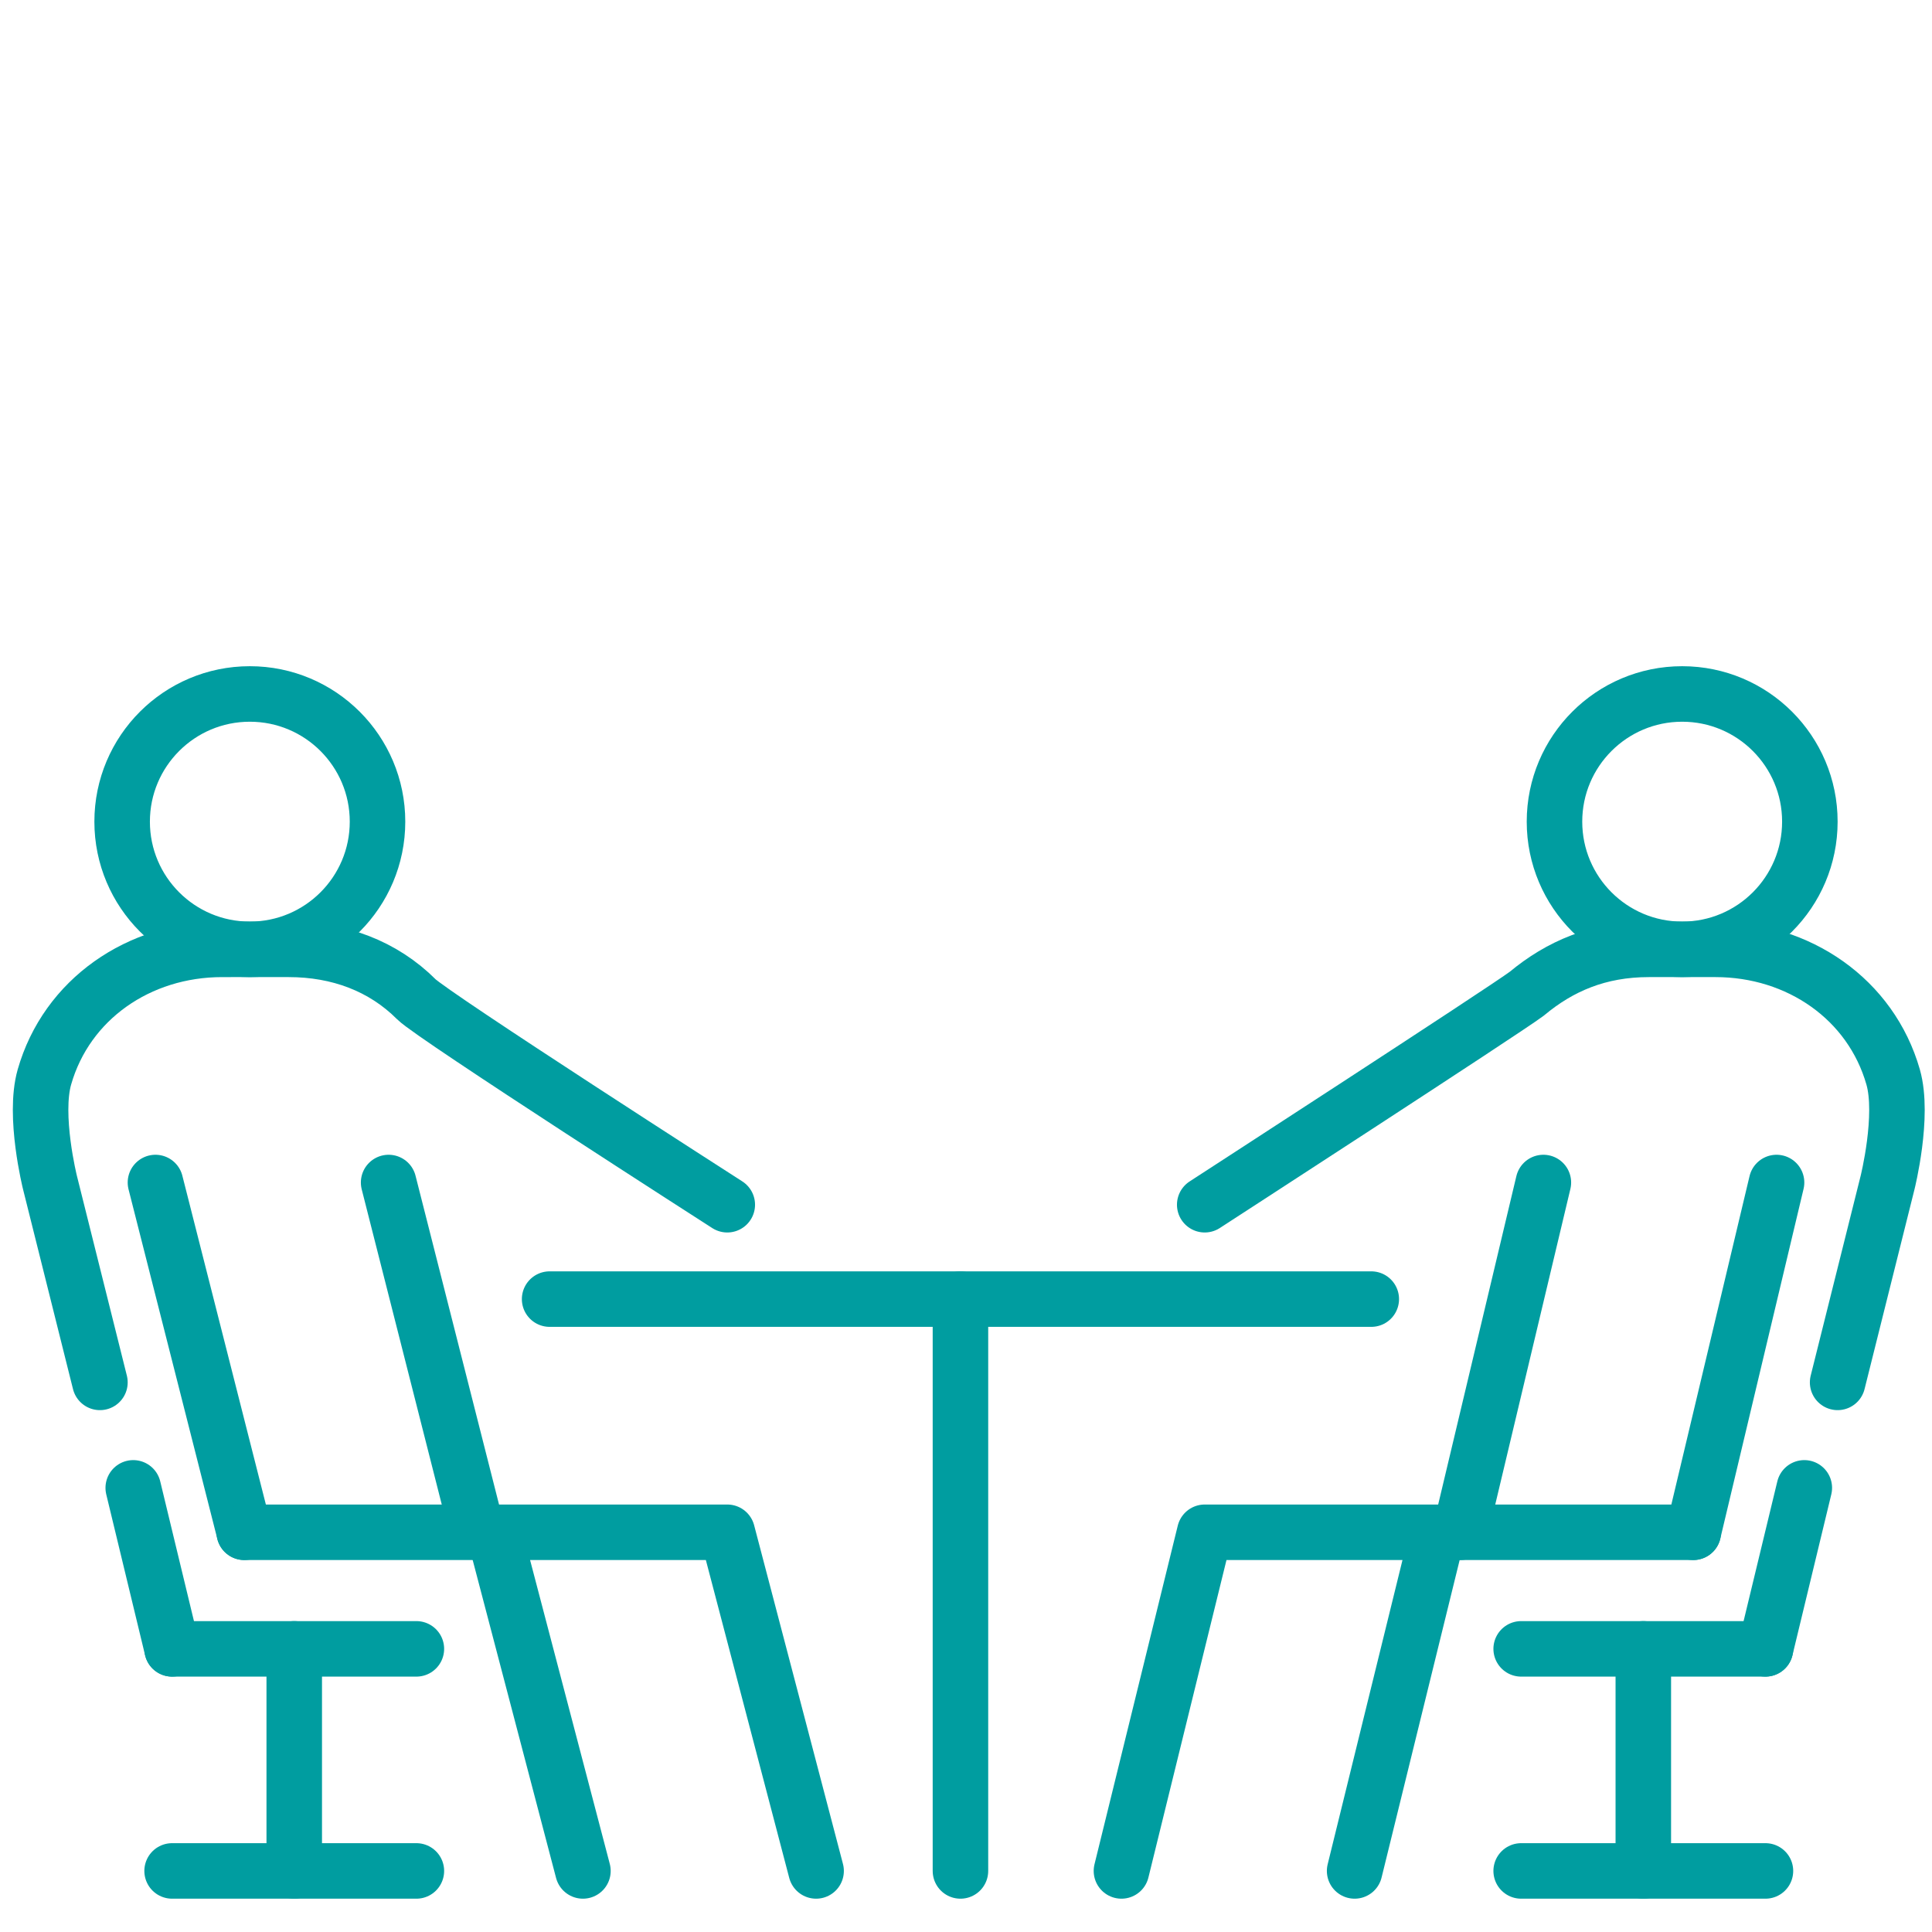 <?xml version="1.0" encoding="utf-8"?>
<!-- Generator: Adobe Illustrator 23.0.1, SVG Export Plug-In . SVG Version: 6.00 Build 0)  -->
<svg version="1.1" id="Layer_1" xmlns="http://www.w3.org/2000/svg" xmlns:xlink="http://www.w3.org/1999/xlink" x="0px" y="0px"
	 viewBox="0 0 34.8 34.8" style="enable-background:new 0 0 34.8 34.8;" xml:space="preserve">
<style type="text/css">
	.st0{fill:none;stroke:#009DA0;stroke-linecap:round;stroke-linejoin:round;stroke-miterlimit:10;}
</style>
<g>
	<path class="st0" d="M13.1,21.7c0,0-5.3-3.4-5.6-3.7c-0.6-0.6-1.4-0.9-2.3-0.9H4c-1.5,0-2.8,0.9-3.2,2.3c-0.2,0.7,0.1,1.9,0.1,1.9
		l0.9,3.6"/>
	<line class="st0" x1="2.4" y1="26.8" x2="3.1" y2="29.7"/>
	<line class="st0" x1="2.8" y1="21.3" x2="4.4" y2="27.6"/>
	<circle class="st0" cx="4.5" cy="14.8" r="2.3"/>
	<line class="st0" x1="8.9" y1="27.6" x2="4.4" y2="27.6"/>
	<line class="st0" x1="7.5" y1="29.7" x2="3.1" y2="29.7"/>
	<line class="st0" x1="7.5" y1="33.7" x2="3.1" y2="33.7"/>
	<path class="st0" d="M7.5,33.7"/>
	<line class="st0" x1="7" y1="21.3" x2="8.6" y2="27.6"/>
	<polyline class="st0" points="14.7,33.7 13.1,27.6 8.9,27.6 10.5,33.7 	"/>
	<line class="st0" x1="9.9" y1="23.4" x2="24.7" y2="23.4"/>
	<line class="st0" x1="17.3" y1="23.4" x2="17.3" y2="33.7"/>
	<line class="st0" x1="5.3" y1="33.7" x2="5.3" y2="29.7"/>
	<path class="st0" d="M21.7,21.7c0,0,5.4-3.5,5.8-3.8c0.6-0.5,1.3-0.8,2.2-0.8h1.2c1.5,0,2.8,0.9,3.2,2.3c0.2,0.7-0.1,1.9-0.1,1.9
		l-0.9,3.6"/>
	<line class="st0" x1="32.5" y1="26.8" x2="31.8" y2="29.7"/>
	<line class="st0" x1="32" y1="21.3" x2="30.5" y2="27.6"/>
	<circle class="st0" cx="30.3" cy="14.8" r="2.3"/>
	<line class="st0" x1="26" y1="27.6" x2="30.5" y2="27.6"/>
	<line class="st0" x1="27.4" y1="29.7" x2="31.8" y2="29.7"/>
	<line class="st0" x1="27.4" y1="33.7" x2="31.8" y2="33.7"/>
	<path class="st0" d="M27.4,33.7"/>
	<line class="st0" x1="27.8" y1="21.3" x2="26.3" y2="27.6"/>
	<polyline class="st0" points="20.2,33.7 21.7,27.6 25.9,27.6 24.4,33.7 	"/>
	<line class="st0" x1="29.6" y1="33.7" x2="29.6" y2="29.7"/>
</g>
</svg>
